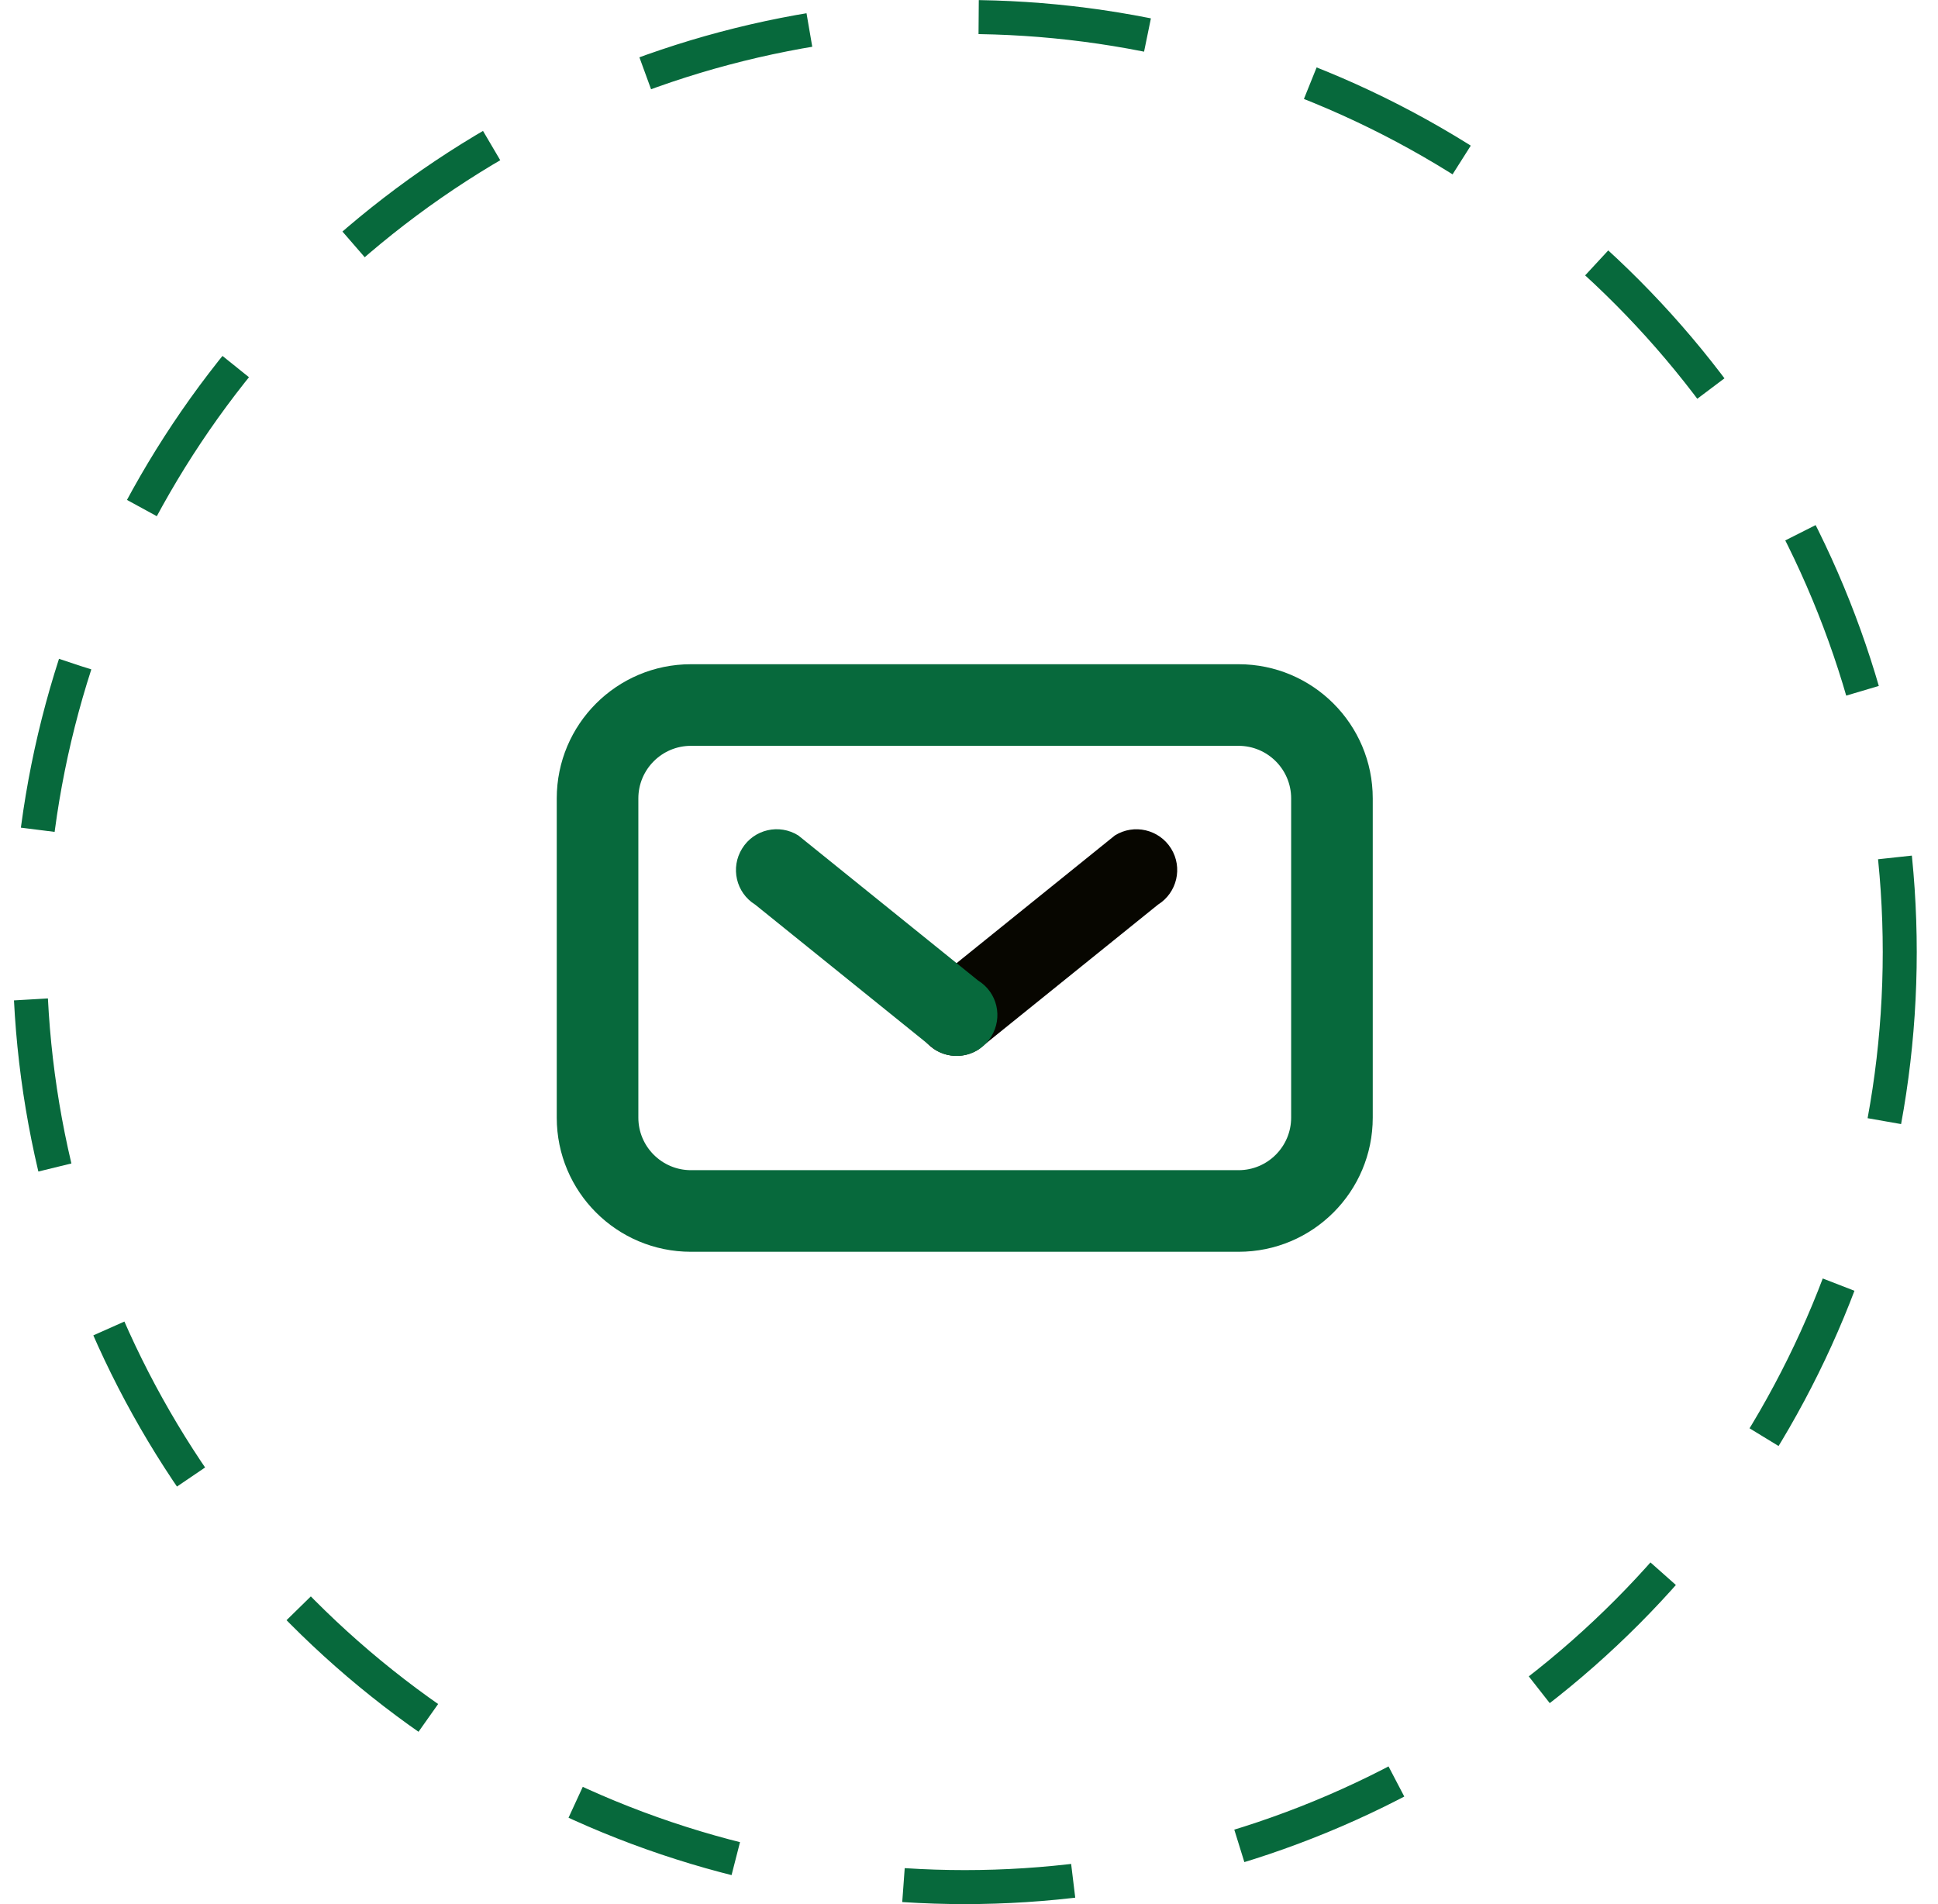 <svg width="57" height="56" viewBox="0 0 57 56" fill="none" xmlns="http://www.w3.org/2000/svg">
  <circle cx="28.375" cy="28" r="27.5" stroke="#07693C" stroke-dasharray="5 5"/>
  <path d="M28.769 30.872L34.059 26.605C34.62 26.255 34.793 25.516 34.443 24.954C34.092 24.392 33.353 24.22 32.791 24.57L27.502 28.837C26.94 29.188 26.767 29.927 27.118 30.488C27.468 31.05 28.207 31.223 28.769 30.872Z" fill="#070600"/>
  <path d="M28.769 28.838L23.479 24.57C22.918 24.22 22.178 24.388 21.828 24.954C21.478 25.516 21.646 26.255 22.212 26.606L27.502 30.873C28.063 31.223 28.802 31.055 29.153 30.489C29.503 29.922 29.335 29.188 28.769 28.838Z" fill="#07693C"/>
  <path d="M36.429 19.535H20.321C18.141 19.535 16.375 21.302 16.375 23.481V32.87C16.375 35.049 18.141 36.815 20.321 36.815H36.429C38.609 36.815 40.375 35.049 40.375 32.87V23.481C40.375 21.302 38.609 19.535 36.429 19.535ZM37.975 32.87C37.975 33.719 37.284 34.415 36.429 34.415H20.321C19.471 34.415 18.775 33.724 18.775 32.87V23.481C18.775 22.631 19.466 21.935 20.321 21.935H36.429C37.279 21.935 37.975 22.626 37.975 23.481V32.87Z" fill="#07693C"/>
</svg>

